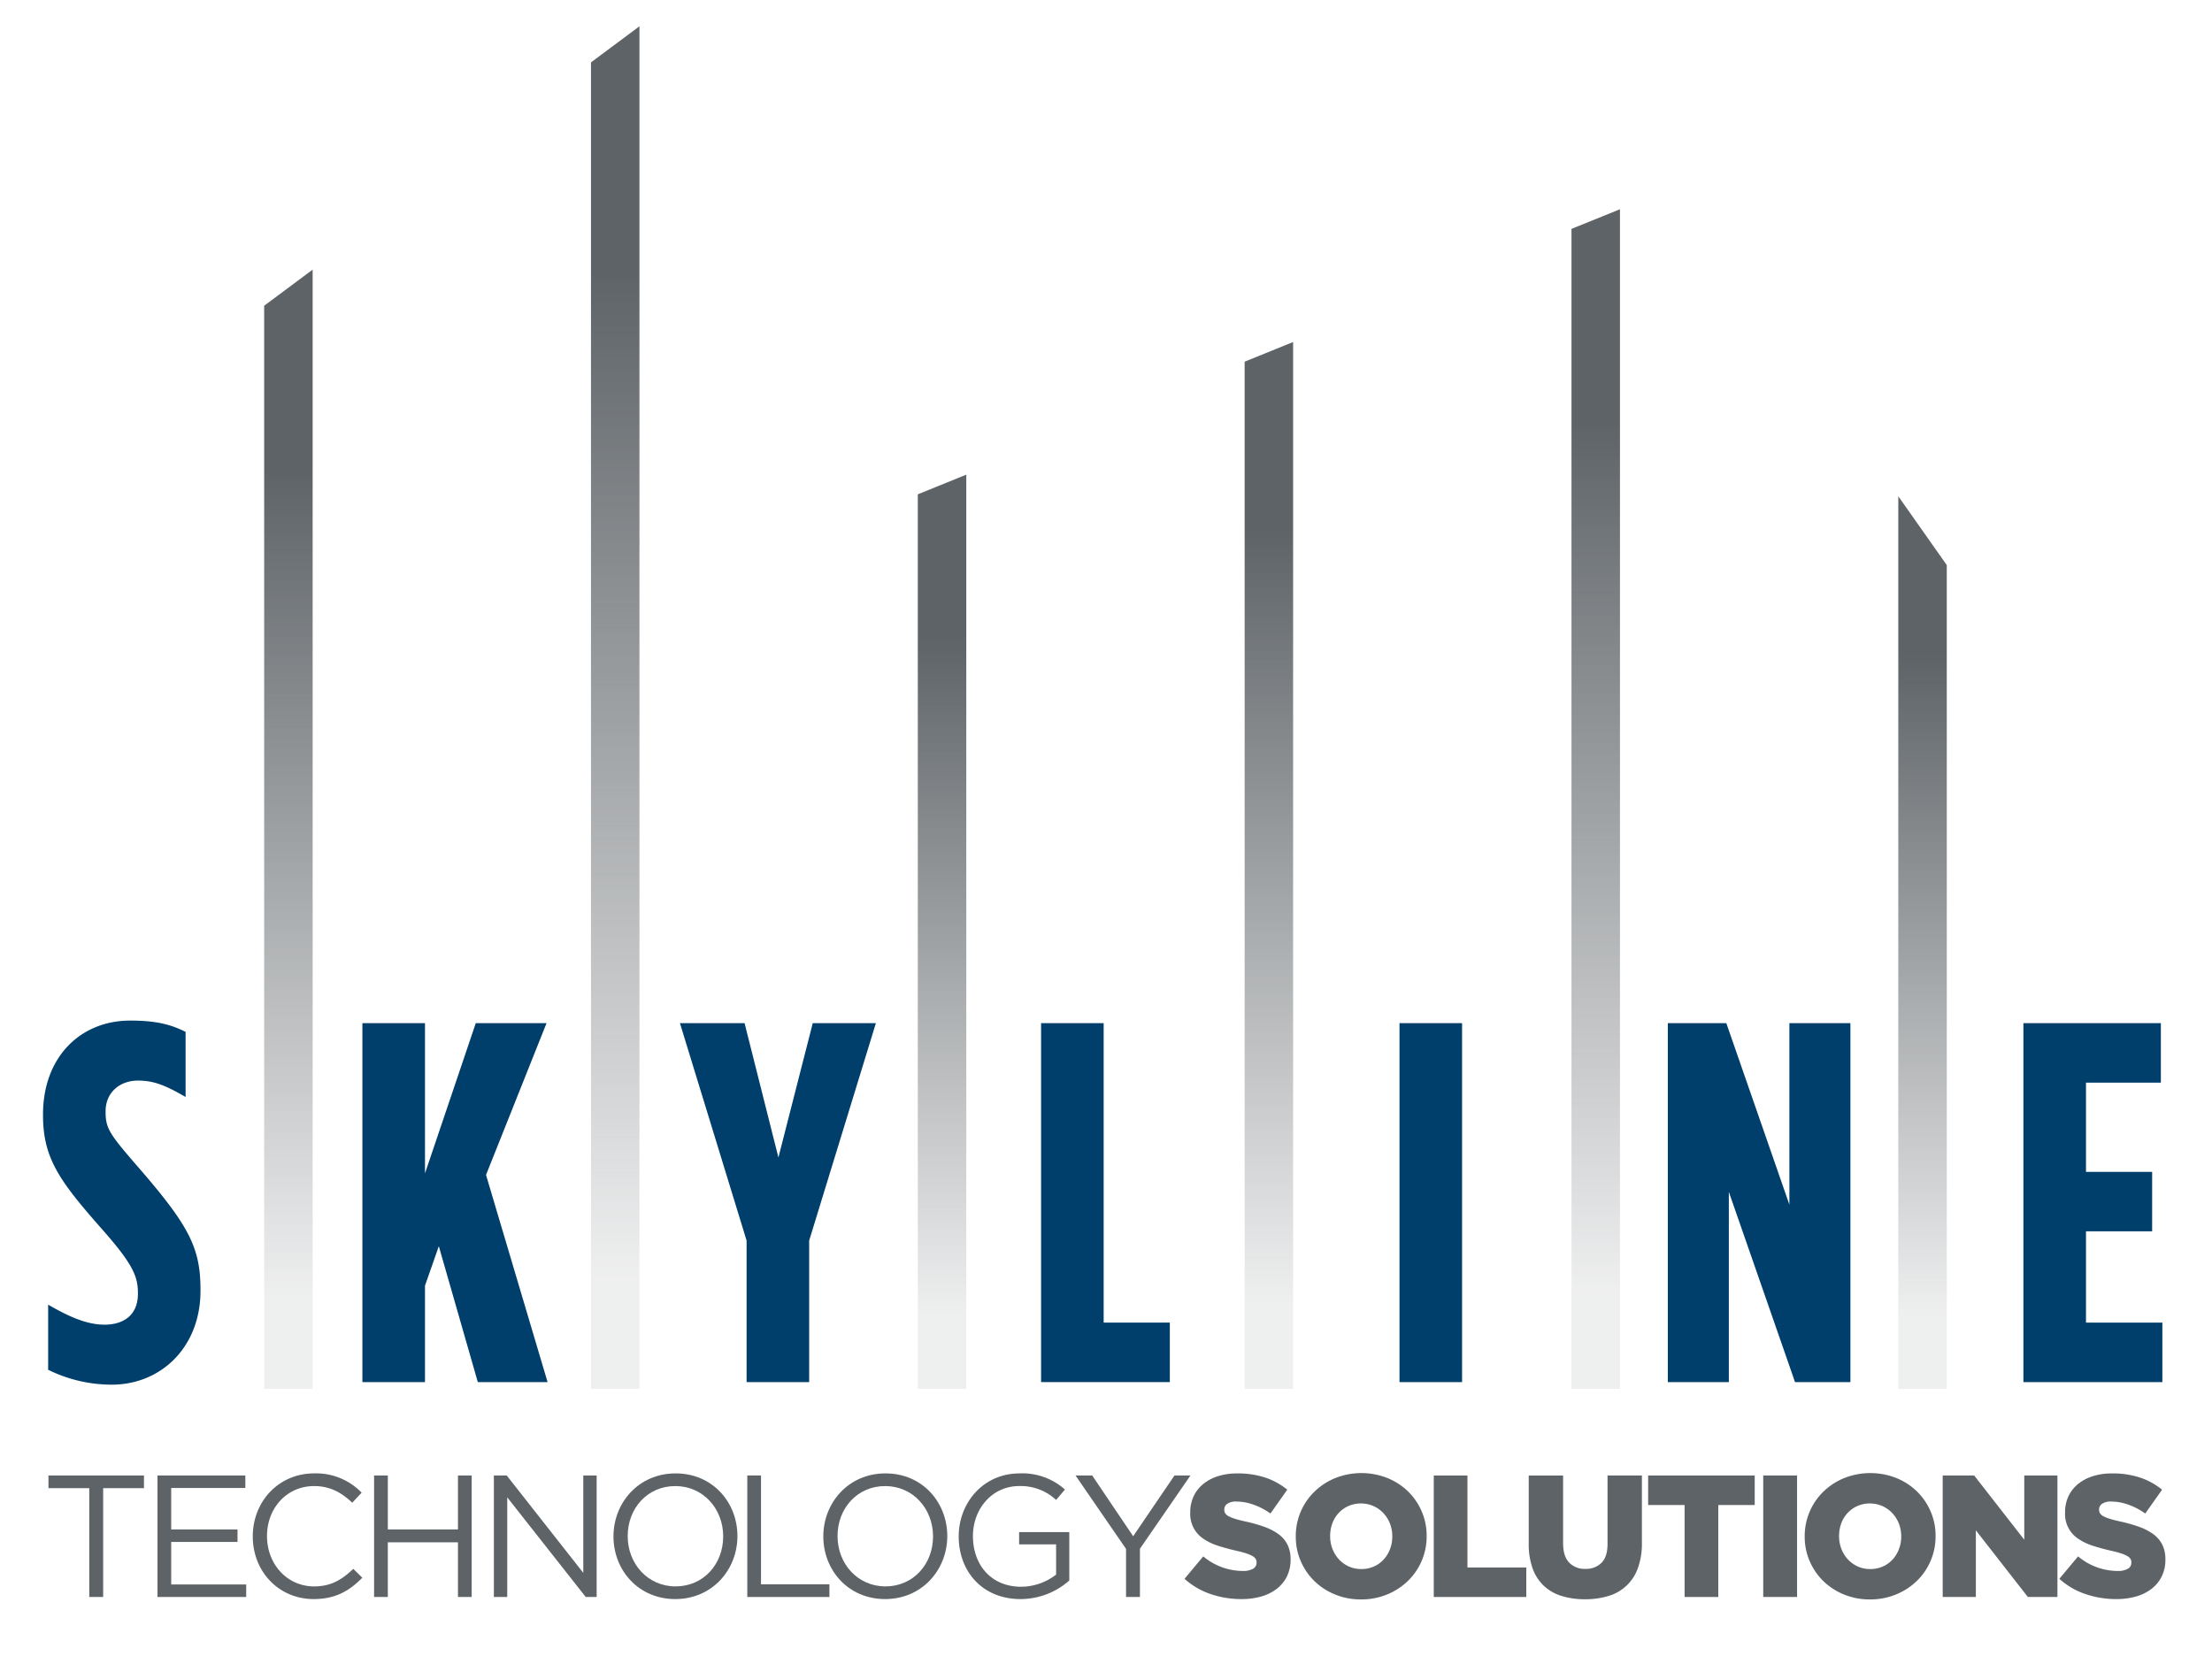 <svg xmlns="http://www.w3.org/2000/svg" xmlns:xlink="http://www.w3.org/1999/xlink" viewBox="0 0 617 462"><defs><style>.cls-1{fill:#fff;opacity:0;}.cls-2{fill:#5e6367;}.cls-3{fill:#003e6b;}.cls-4{fill:url(#linear-gradient);}.cls-5{fill:url(#linear-gradient-2);}.cls-6{fill:url(#linear-gradient-3);}.cls-7{fill:url(#linear-gradient-4);}.cls-8{fill:url(#linear-gradient-5);}.cls-9{fill:url(#linear-gradient-6);}</style><linearGradient id="linear-gradient" x1="445.101" y1="387.484" x2="445.101" y2="58.383" gradientUnits="userSpaceOnUse"><stop offset="0.08" stop-color="#5e6367" stop-opacity="0.1"/><stop offset="0.822" stop-color="#5e6367"/></linearGradient><linearGradient id="linear-gradient-2" x1="536.259" y1="387.484" x2="536.259" y2="138.453" xlink:href="#linear-gradient"/><linearGradient id="linear-gradient-3" x1="353.932" y1="387.484" x2="353.932" y2="95.416" xlink:href="#linear-gradient"/><linearGradient id="linear-gradient-4" x1="262.767" y1="387.484" x2="262.767" y2="132.421" xlink:href="#linear-gradient"/><linearGradient id="linear-gradient-5" x1="80.446" y1="387.484" x2="80.446" y2="75.224" xlink:href="#linear-gradient"/><linearGradient id="linear-gradient-6" x1="171.604" y1="387.484" x2="171.604" y2="7.332" xlink:href="#linear-gradient"/></defs><g id="Layer_2" data-name="Layer 2"><rect class="cls-1" x="-65" y="-71" width="742" height="591"/></g><g id="Layer_1" data-name="Layer 1"><path class="cls-2" d="M28.776,445.546h-3.875V415.18H13.521v-3.536H40.157v3.536H28.776Z"/><path class="cls-2" d="M68.432,415.132H47.752v11.575H66.252v3.486H47.752v11.865H68.673v3.488H43.925V411.644H68.432Z"/><path class="cls-2" d="M87.505,446.127c-9.782,0-16.998-7.699-16.998-17.483,0-9.687,7.167-17.582,17.144-17.582a17.646,17.646,0,0,1,13.222,5.377l-2.616,2.81c-2.857-2.713-6.053-4.65-10.654-4.65-7.506,0-13.125,6.054-13.125,13.949,0,7.892,5.667,14.043,13.125,14.043,4.649,0,7.7-1.792,10.945-4.892l2.518,2.47C97.53,443.754,93.655,446.127,87.505,446.127Z"/><path class="cls-2" d="M108.176,430.29v15.256h-3.827V411.644h3.827v15.063h19.565V411.644h3.826v33.902h-3.826V430.29Z"/><path class="cls-2" d="M162.698,411.644H166.427v33.902H163.376L141.485,417.747v27.799h-3.729V411.644h3.584L162.698,438.814Z"/><path class="cls-2" d="M188.356,446.127c-10.315,0-17.24-8.088-17.24-17.483S178.137,411.063,188.453,411.063c10.315,0,17.24,8.088,17.24,17.485C205.694,437.943,198.672,446.127,188.356,446.127Zm0-31.528c-7.749,0-13.27,6.199-13.27,13.949,0,7.747,5.619,14.043,13.368,14.043,7.749,0,13.269-6.199,13.269-13.947C201.722,420.895,196.104,414.599,188.356,414.599Z"/><path class="cls-2" d="M208.444,411.644h3.827V442.01H231.351v3.536H208.444Z"/><path class="cls-2" d="M246.89,446.127c-10.315,0-17.24-8.088-17.24-17.483s7.022-17.582,17.338-17.582c10.315,0,17.24,8.088,17.24,17.485C264.228,437.943,257.206,446.127,246.89,446.127Zm0-31.528c-7.749,0-13.27,6.199-13.27,13.949,0,7.747,5.619,14.043,13.368,14.043,7.749,0,13.269-6.199,13.269-13.947C260.256,420.895,254.639,414.599,246.89,414.599Z"/><path class="cls-2" d="M284.654,446.127c-10.654,0-17.24-7.75-17.24-17.483,0-9.347,6.828-17.582,16.998-17.582a17.858,17.858,0,0,1,12.64,4.506l-2.47,2.904a14.426,14.426,0,0,0-10.315-3.874c-7.507,0-12.883,6.344-12.883,13.949,0,8.136,5.182,14.139,13.416,14.139a15.962,15.962,0,0,0,9.782-3.389V430.871h-10.315v-3.437H298.263V440.946A20.546,20.546,0,0,1,284.654,446.127Z"/><path class="cls-2" d="M317.966,445.546H314.09V432.13l-14.092-20.486h4.649l11.431,16.952,11.525-16.952h4.455L317.966,432.082Z"/><path class="cls-2" d="M346.282,446.127a26.284,26.284,0,0,1-8.642-1.413A20.945,20.945,0,0,1,330.403,440.475l5.227-6.259a17.258,17.258,0,0,0,10.992,4.067,5.581,5.581,0,0,0,2.881-.604,1.907,1.907,0,0,0,.993-1.716v-.094a1.83,1.83,0,0,0-.244-.944,2.455,2.455,0,0,0-.896-.797,9.281,9.281,0,0,0-1.742-.749q-1.089-.362-2.833-.749-2.713-.627-5.034-1.376a15.427,15.427,0,0,1-4.044-1.935A8.249,8.249,0,0,1,332,421.995v-.096a10.433,10.433,0,0,1,.896-4.349,9.642,9.642,0,0,1,2.615-3.43,12.272,12.272,0,0,1,4.138-2.247,17.418,17.418,0,0,1,5.473-.8,24.405,24.405,0,0,1,7.771,1.147,19.583,19.583,0,0,1,6.172,3.384l-4.696,6.654a19.089,19.089,0,0,0-4.768-2.493,14.391,14.391,0,0,0-4.722-.848,4.236,4.236,0,0,0-2.541.63,1.866,1.866,0,0,0-.848,1.546v.096a1.904,1.904,0,0,0,.266,1.013,2.425,2.425,0,0,0,.919.799,10.215,10.215,0,0,0,1.792.724q1.137.365,2.881.749a41.273,41.273,0,0,1,5.252,1.475,15.657,15.657,0,0,1,3.996,2.054,8.263,8.263,0,0,1,2.518,2.923,8.951,8.951,0,0,1,.871,4.085v.097a10.42,10.42,0,0,1-.993,4.639,9.941,9.941,0,0,1-2.785,3.456,12.594,12.594,0,0,1-4.308,2.176A19.706,19.706,0,0,1,346.282,446.127Z"/><path class="cls-2" d="M379.641,446.224a18.808,18.808,0,0,1-7.263-1.381,17.877,17.877,0,0,1-5.763-3.752,17.358,17.358,0,0,1-3.8-5.567,17.05,17.05,0,0,1-1.378-6.826v-.096a17.254,17.254,0,0,1,5.229-12.467,18.205,18.205,0,0,1,5.809-3.777,19.79,19.79,0,0,1,14.526,0,17.912,17.912,0,0,1,5.762,3.752,17.354,17.354,0,0,1,3.8,5.567,17.06,17.06,0,0,1,1.378,6.828v.096a17.263,17.263,0,0,1-5.229,12.467,18.238,18.238,0,0,1-5.808,3.775A18.819,18.819,0,0,1,379.641,446.224Zm.073-8.474a8.473,8.473,0,0,0,3.543-.726,8.131,8.131,0,0,0,2.718-1.96,9.091,9.091,0,0,0,1.748-2.881,9.651,9.651,0,0,0,.632-3.486v-.096a9.672,9.672,0,0,0-.632-3.488,8.978,8.978,0,0,0-1.797-2.904,8.84,8.84,0,0,0-2.766-2.008,8.818,8.818,0,0,0-7.065-.025,8.464,8.464,0,0,0-4.466,4.841,10.011,10.011,0,0,0-.607,3.488v.096a9.661,9.661,0,0,0,.632,3.486,9.148,9.148,0,0,0,1.772,2.904,8.531,8.531,0,0,0,2.743,2.01A8.244,8.244,0,0,0,379.715,437.75Z"/><path class="cls-2" d="M399.927,411.654H409.322V437.316h16.412v8.23H399.927Z"/><path class="cls-2" d="M442.098,446.176a21.657,21.657,0,0,1-6.535-.919,12.677,12.677,0,0,1-4.94-2.833,12.497,12.497,0,0,1-3.122-4.841,19.787,19.787,0,0,1-1.089-6.9v-19.029h9.586v18.836q0,3.677,1.682,5.445a5.937,5.937,0,0,0,4.515,1.767,6.075,6.075,0,0,0,4.517-1.693q1.682-1.696,1.682-5.278V411.654H457.979V430.439a19.885,19.885,0,0,1-1.137,7.095,12.297,12.297,0,0,1-8.182,7.722A21.927,21.927,0,0,1,442.098,446.176Z"/><path class="cls-2" d="M469.89,419.886h-10.167v-8.232h29.727v8.232h-10.167v25.66h-9.393Z"/><path class="cls-2" d="M491.821,411.654h9.441v33.892H491.821Z"/><path class="cls-2" d="M521.596,446.224a18.81,18.81,0,0,1-7.263-1.381,17.873,17.873,0,0,1-5.762-3.752,17.358,17.358,0,0,1-3.8-5.567,17.046,17.046,0,0,1-1.379-6.826v-.096a17.255,17.255,0,0,1,5.23-12.467,18.205,18.205,0,0,1,5.808-3.777,19.791,19.791,0,0,1,14.526,0,17.912,17.912,0,0,1,5.762,3.752,17.357,17.357,0,0,1,3.8,5.567,17.061,17.061,0,0,1,1.379,6.828v.096a17.266,17.266,0,0,1-5.23,12.467,18.239,18.239,0,0,1-5.809,3.775A18.817,18.817,0,0,1,521.596,446.224Zm.074-8.474a8.472,8.472,0,0,0,3.543-.726,8.131,8.131,0,0,0,2.718-1.96,9.091,9.091,0,0,0,1.749-2.881,9.651,9.651,0,0,0,.632-3.486v-.096a9.672,9.672,0,0,0-.632-3.488,8.978,8.978,0,0,0-1.797-2.904,8.843,8.843,0,0,0-2.766-2.008,8.817,8.817,0,0,0-7.065-.025,8.462,8.462,0,0,0-4.466,4.841,10.011,10.011,0,0,0-.607,3.488v.096a9.661,9.661,0,0,0,.632,3.486,9.147,9.147,0,0,0,1.771,2.904,8.534,8.534,0,0,0,2.743,2.01A8.246,8.246,0,0,0,521.669,437.75Z"/><path class="cls-2" d="M541.881,411.654h8.784l13.972,17.915V411.654H573.885v33.892h-8.248l-14.507-18.593v18.593h-9.248Z"/><path class="cls-2" d="M590.297,446.127a26.284,26.284,0,0,1-8.641-1.413,20.945,20.945,0,0,1-7.238-4.239l5.227-6.259a17.257,17.257,0,0,0,10.992,4.067,5.582,5.582,0,0,0,2.881-.604,1.907,1.907,0,0,0,.992-1.716v-.094a1.828,1.828,0,0,0-.244-.944,2.454,2.454,0,0,0-.896-.797,9.284,9.284,0,0,0-1.742-.749q-1.089-.362-2.833-.749-2.712-.627-5.034-1.376a15.428,15.428,0,0,1-4.044-1.935,8.251,8.251,0,0,1-3.704-7.323v-.096a10.433,10.433,0,0,1,.896-4.349,9.641,9.641,0,0,1,2.615-3.43,12.267,12.267,0,0,1,4.138-2.247,17.417,17.417,0,0,1,5.473-.8,24.407,24.407,0,0,1,7.771,1.147,19.58,19.58,0,0,1,6.171,3.384l-4.696,6.654a19.09,19.09,0,0,0-4.768-2.493,14.392,14.392,0,0,0-4.722-.848,4.236,4.236,0,0,0-2.541.63,1.866,1.866,0,0,0-.848,1.546v.096a1.905,1.905,0,0,0,.267,1.013,2.426,2.426,0,0,0,.919.799,10.23,10.23,0,0,0,1.792.724q1.137.365,2.881.749a41.286,41.286,0,0,1,5.252,1.475,15.655,15.655,0,0,1,3.995,2.054,8.26,8.26,0,0,1,2.518,2.923A8.951,8.951,0,0,1,604,435.011v.097a10.422,10.422,0,0,1-.992,4.639,9.943,9.943,0,0,1-2.785,3.456,12.593,12.593,0,0,1-4.308,2.176A19.704,19.704,0,0,1,590.297,446.127Z"/><path class="cls-3" d="M13.431,382.155v-18.165c6.151,3.573,11.01,5.581,15.742,5.581,5,0,9.295-2.435,9.295-8.586v-.287c0-4.579-1.431-8.012-9.729-17.455C16.871,329.797,12,323.359,12,311.198v-.283c0-16.021,10.446-26.182,24.32-26.182,7.009,0,11.163,1.002,15.449,3.15V306.049c-5.435-3.143-8.722-4.577-13.301-4.577-4.871,0-9.014,3.145-9.014,8.586v.283c0,4.719,1.431,6.438,9.731,16.021,13.733,15.881,16.738,22.034,16.738,33.476v.29c0,15.734-11.022,26.181-24.755,26.181A40.016,40.016,0,0,1,13.431,382.155Z"/><path class="cls-3" d="M101.086,285.45H118.541v41.916l14.168-41.916h19.738l-16.879,42.343,17.168,57.799H133.278l-10.875-37.913-3.862,11.015v26.898H101.086Z"/><path class="cls-3" d="M208.25,346.108l-18.593-60.658h18.03l9.438,37.479,9.578-37.479h17.608l-18.606,60.658v39.485h-17.454Z"/><path class="cls-3" d="M290.393,285.45h17.454v83.546h18.455v16.596H290.393Z"/><path class="cls-3" d="M390.367,285.45h17.453V385.593H390.367Z"/><path class="cls-3" d="M465.212,285.45h16.313l17.595,50.642v-50.642h17.021V385.593H500.694l-18.466-53.08v53.08H465.212Z"/><path class="cls-3" d="M564.396,285.45h38.338v16.596H581.851v24.893h18.452V343.53H581.851v25.467h21.306v16.596H564.396Z"/><polygon class="cls-4" points="438.339 63.851 438.339 387.484 451.863 387.484 451.863 58.383 438.339 63.851"/><polygon class="cls-5" points="529.497 138.453 529.497 387.484 543.021 387.484 543.021 157.656 529.497 138.453"/><polygon class="cls-6" points="347.171 100.907 347.171 387.484 360.693 387.484 360.693 95.416 347.171 100.907"/><polygon class="cls-7" points="256.006 137.913 256.006 387.484 269.529 387.484 269.529 132.421 256.006 137.913"/><polygon class="cls-8" points="73.685 85.297 73.685 387.484 87.207 387.484 87.207 75.224 73.685 85.297"/><polygon class="cls-9" points="164.843 17.403 164.843 387.484 178.365 387.484 178.365 7.332 164.843 17.403"/></g></svg>